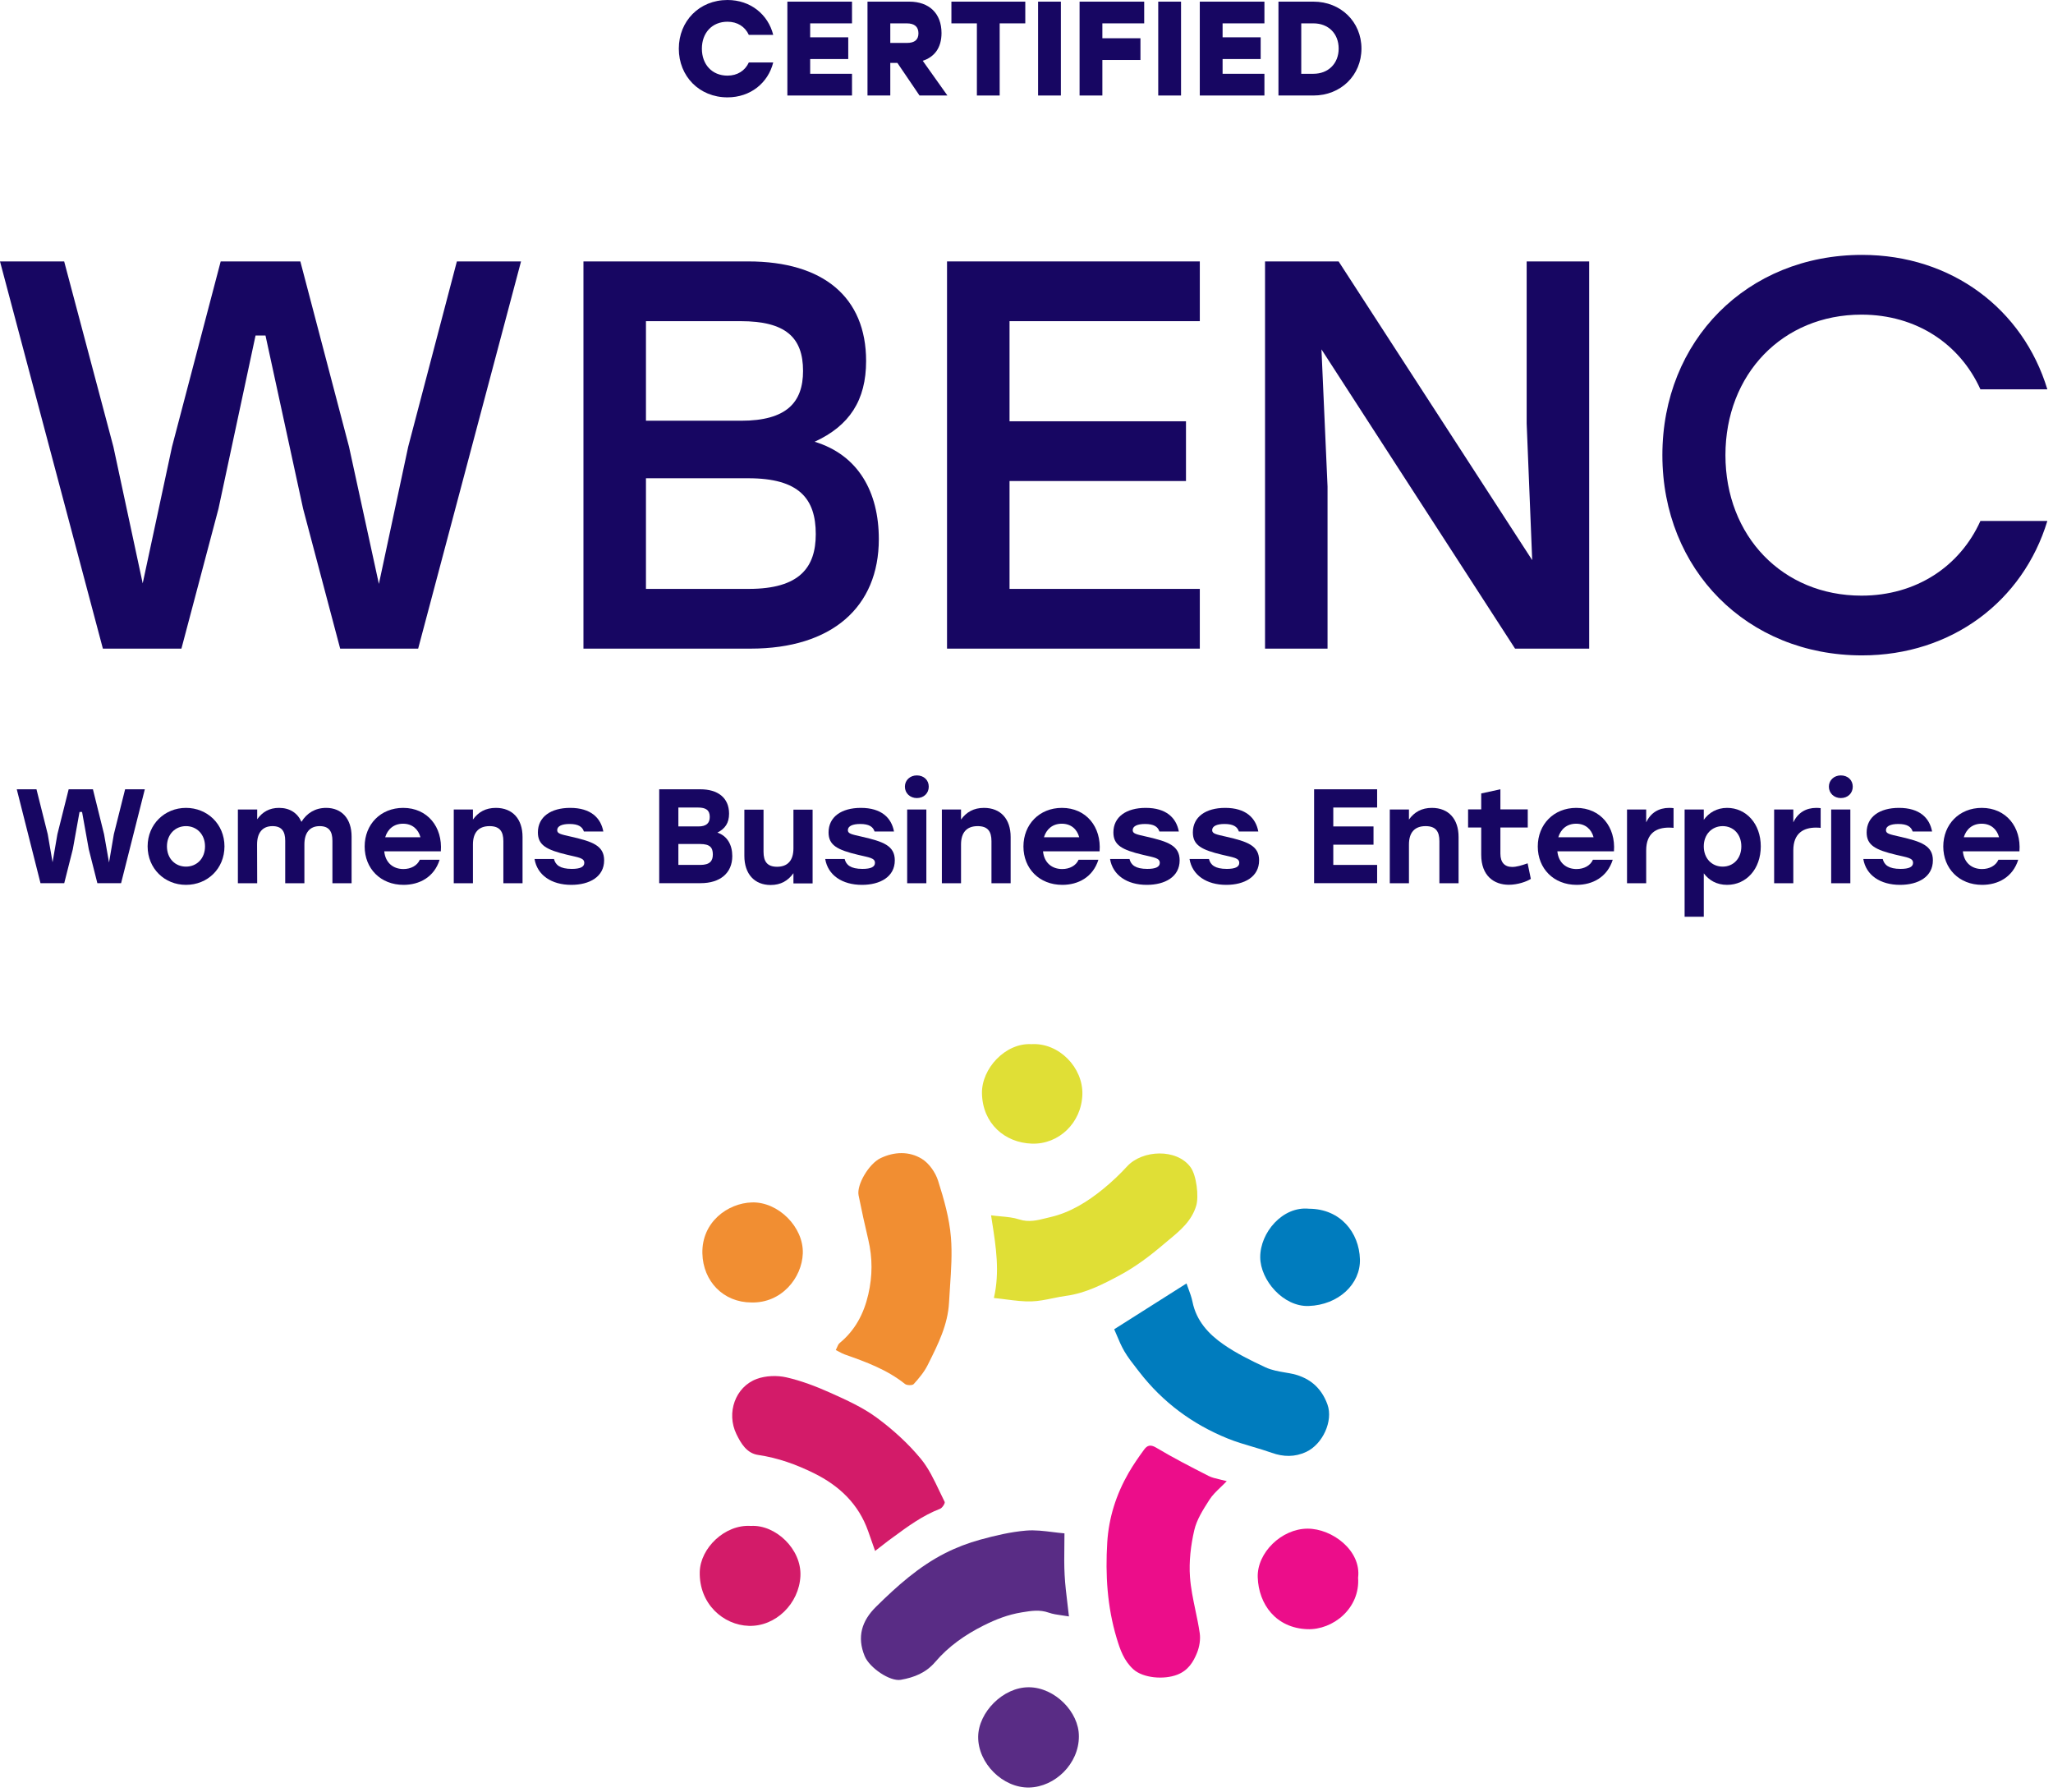 <svg width="220" height="192" viewBox="0 0 220 192" fill="none" xmlns="http://www.w3.org/2000/svg">
<path d="M199.538 70.226C187.209 70.226 178.141 61.038 178.141 48.769C178.141 36.5 187.209 27.312 199.538 27.312C209.14 27.312 216.786 33.121 219.394 41.716H212.222C210.029 36.855 205.347 33.714 199.479 33.714C191.003 33.714 184.898 40.115 184.898 48.769C184.898 57.423 191.003 63.824 199.479 63.824C205.347 63.824 210.029 60.683 212.222 55.822H219.394C216.786 64.417 209.14 70.226 199.538 70.226Z" fill="#170662"/>
<path d="M163.598 28.012H170.296V69.502H162.354L141.608 37.436L142.26 52.136V69.502H135.562V28.012H143.446L164.191 60.019L163.598 45.379V28.012Z" fill="#170662"/>
<path d="M128.572 34.413H108.182V45.141H127.09V51.543H108.182V63.101H128.572V69.502H101.484V28.012H128.572V34.413Z" fill="#170662"/>
<path d="M87.299 47.334C91.982 48.757 94.175 52.728 94.175 57.766C94.175 65.057 89.137 69.502 80.424 69.502H62.523V28.012H80.187C88.248 28.012 92.812 31.864 92.812 38.681C92.812 42.889 91.033 45.616 87.299 47.334ZM86.055 39.748C86.055 36.132 84.158 34.413 79.357 34.413H69.221V45.082H79.416C84.276 45.082 86.055 43.126 86.055 39.748ZM80.246 63.101C85.699 63.101 87.418 60.789 87.418 57.233C87.418 53.44 85.64 51.246 80.187 51.246H69.221V63.101H80.246Z" fill="#170662"/>
<path d="M48.959 28.012H55.834L44.81 69.502H36.453L32.481 54.506L28.451 35.954H27.384L23.413 54.506L19.441 69.502H11.025L0 28.012H6.876L12.151 47.868L15.292 62.508L18.434 47.868L23.65 28.012H32.185L37.401 47.868L40.602 62.568L43.743 47.868L48.959 28.012Z" fill="#170662"/>
<path d="M140.75 0.176C143.682 0.176 145.894 2.346 145.894 5.205C145.894 8.064 143.682 10.234 140.75 10.234H137V0.176H140.75ZM140.75 7.906C142.345 7.906 143.452 6.8 143.452 5.205C143.452 3.596 142.345 2.504 140.75 2.504H139.443V7.906H140.75Z" fill="#170662"/>
<path d="M135.496 2.504H131.013V3.998H135.094V6.326H131.013V7.906H135.496V10.234H128.57V0.176H135.496V2.504Z" fill="#170662"/>
<path d="M124.117 10.234V0.176H126.56V10.234H124.117Z" fill="#170662"/>
<path d="M122.613 2.504H118.13V4.099H122.211V6.426H118.13V10.234H115.688V0.176H122.613V2.504Z" fill="#170662"/>
<path d="M111.242 10.234V0.176H113.685V10.234H111.242Z" fill="#170662"/>
<path d="M109.87 0.176V2.504H107.126V10.234H104.683V2.504H101.953V0.176H109.87Z" fill="#170662"/>
<path d="M98.536 10.234L96.165 6.742H95.404V10.234H92.961V0.176H97.444C99.571 0.176 100.893 1.44 100.893 3.538C100.893 5.147 100.117 6.11 98.881 6.513L101.525 10.234H98.536ZM98.421 3.567C98.421 2.863 97.99 2.504 97.171 2.504H95.404V4.601H97.171C98.019 4.601 98.421 4.257 98.421 3.567Z" fill="#170662"/>
<path d="M91.301 2.504H86.818V3.998H90.898V6.326H86.818V7.906H91.301V10.234H84.375V0.176H91.301V2.504Z" fill="#170662"/>
<path d="M77.958 10.432C74.941 10.432 72.742 8.176 72.742 5.216C72.742 2.256 74.941 0 77.958 0C80.43 0 82.312 1.552 82.858 3.736H80.243C79.841 2.859 79.022 2.328 77.958 2.328C76.291 2.328 75.214 3.535 75.214 5.216C75.214 6.897 76.291 8.104 77.958 8.104C79.022 8.104 79.841 7.572 80.243 6.696H82.858C82.312 8.88 80.43 10.432 77.958 10.432Z" fill="#170662"/>
<path d="M212.366 86.566C214.981 86.566 216.605 88.621 216.404 91.222H210.34C210.469 92.487 211.332 93.119 212.395 93.119C213.185 93.119 213.875 92.76 214.148 92.127H216.274C215.685 93.995 214.105 94.814 212.409 94.814C209.938 94.814 208.242 93.061 208.242 90.705C208.242 88.334 209.952 86.566 212.366 86.566ZM212.352 88.262C211.346 88.262 210.699 88.865 210.441 89.713H214.22C213.99 88.851 213.343 88.262 212.352 88.262Z" fill="#170662"/>
<path d="M203.609 94.814C201.497 94.814 199.959 93.78 199.672 92.041H201.755C201.913 92.673 202.388 93.104 203.666 93.104C204.572 93.104 205.003 92.889 205.003 92.458C205.003 91.926 204.385 91.883 203.192 91.596C200.951 91.064 200.031 90.561 200.031 89.196C200.031 87.529 201.411 86.566 203.494 86.566C205.693 86.566 206.77 87.63 207.043 89.095H204.96C204.802 88.592 204.371 88.291 203.422 88.291C202.603 88.291 202.1 88.521 202.1 88.952C202.1 89.325 202.459 89.397 203.609 89.656C205.865 90.173 207.129 90.604 207.129 92.185C207.129 93.952 205.563 94.814 203.609 94.814Z" fill="#170662"/>
<path d="M197.263 83.086C198.01 83.086 198.542 83.589 198.542 84.293C198.542 84.997 198.01 85.514 197.263 85.514C196.545 85.514 195.984 84.997 195.984 84.293C195.984 83.589 196.545 83.086 197.263 83.086ZM196.229 94.639V86.736H198.283V94.639H196.229Z" fill="#170662"/>
<path d="M194.643 86.566C194.83 86.566 194.974 86.581 195.103 86.595V88.707C194.945 88.693 194.83 88.679 194.6 88.679C193.293 88.679 192.172 89.253 192.172 91.121V94.642H190.117V86.739H192.172V88.118C192.661 87.084 193.523 86.566 194.643 86.566Z" fill="#170662"/>
<path d="M185.078 86.566C187.104 86.566 188.685 88.248 188.685 90.69C188.685 93.119 187.133 94.814 185.078 94.814C183.958 94.814 183.139 94.326 182.578 93.579V98.234H180.523V86.739H182.578V87.845C183.124 87.084 183.972 86.566 185.078 86.566ZM184.604 92.86C185.739 92.86 186.602 91.998 186.602 90.69C186.602 89.397 185.754 88.521 184.604 88.521C183.455 88.521 182.578 89.397 182.578 90.69C182.578 91.998 183.455 92.86 184.604 92.86Z" fill="#170662"/>
<path d="M178.878 86.566C179.065 86.566 179.208 86.581 179.338 86.595V88.707C179.18 88.693 179.065 88.679 178.835 88.679C177.527 88.679 176.406 89.253 176.406 91.121V94.642H174.352V86.739H176.406V88.118C176.895 87.084 177.757 86.566 178.878 86.566Z" fill="#170662"/>
<path d="M168.913 86.566C171.528 86.566 173.152 88.621 172.951 91.222H166.887C167.016 92.487 167.878 93.119 168.942 93.119C169.732 93.119 170.422 92.76 170.695 92.127H172.821C172.232 93.995 170.652 94.814 168.956 94.814C166.485 94.814 164.789 93.061 164.789 90.705C164.789 88.334 166.499 86.566 168.913 86.566ZM168.899 88.262C167.893 88.262 167.246 88.865 166.988 89.713H170.767C170.537 88.851 169.89 88.262 168.899 88.262Z" fill="#170662"/>
<path d="M163.7 92.506L164.045 94.173C163.614 94.46 162.637 94.805 161.689 94.805C160.108 94.805 158.728 93.857 158.728 91.586V88.669H157.32V86.73H158.728V85.02L160.783 84.574V86.73H163.715V88.669H160.783V91.471C160.783 92.405 161.229 92.894 162.048 92.894C162.508 92.894 163.054 92.736 163.7 92.506Z" fill="#170662"/>
<path d="M153.442 86.566C155.223 86.566 156.301 87.745 156.301 89.684V94.642H154.246V90.13C154.246 89.095 153.858 88.521 152.766 88.521C151.602 88.521 150.984 89.196 150.984 90.489V94.642H148.93V86.739H150.984V87.817C151.559 87.012 152.35 86.566 153.442 86.566Z" fill="#170662"/>
<path d="M147.574 86.528H142.875V88.554H147.186V90.509H142.875V92.678H147.574V94.633H140.82V84.574H147.574V86.528Z" fill="#170662"/>
<path d="M131.406 94.814C129.294 94.814 127.756 93.78 127.469 92.041H129.552C129.71 92.673 130.184 93.104 131.463 93.104C132.369 93.104 132.8 92.889 132.8 92.458C132.8 91.926 132.182 91.883 130.989 91.596C128.748 91.064 127.828 90.561 127.828 89.196C127.828 87.529 129.207 86.566 131.291 86.566C133.489 86.566 134.567 87.63 134.84 89.095H132.757C132.599 88.592 132.167 88.291 131.219 88.291C130.4 88.291 129.897 88.521 129.897 88.952C129.897 89.325 130.256 89.397 131.406 89.656C133.662 90.173 134.926 90.604 134.926 92.185C134.926 93.952 133.36 94.814 131.406 94.814Z" fill="#170662"/>
<path d="M122.89 94.814C120.778 94.814 119.241 93.78 118.953 92.041H121.037C121.195 92.673 121.669 93.104 122.948 93.104C123.853 93.104 124.284 92.889 124.284 92.458C124.284 91.926 123.666 91.883 122.474 91.596C120.232 91.064 119.312 90.561 119.312 89.196C119.312 87.529 120.692 86.566 122.775 86.566C124.974 86.566 126.051 87.63 126.324 89.095H124.241C124.083 88.592 123.652 88.291 122.703 88.291C121.884 88.291 121.382 88.521 121.382 88.952C121.382 89.325 121.741 89.397 122.89 89.656C125.146 90.173 126.411 90.604 126.411 92.185C126.411 93.952 124.844 94.814 122.89 94.814Z" fill="#170662"/>
<path d="M113.796 86.566C116.411 86.566 118.035 88.621 117.833 91.222H111.77C111.899 92.487 112.761 93.119 113.825 93.119C114.615 93.119 115.305 92.76 115.578 92.127H117.704C117.115 93.995 115.534 94.814 113.839 94.814C111.367 94.814 109.672 93.061 109.672 90.705C109.672 88.334 111.382 86.566 113.796 86.566ZM113.781 88.262C112.776 88.262 112.129 88.865 111.87 89.713H115.649C115.419 88.851 114.773 88.262 113.781 88.262Z" fill="#170662"/>
<path d="M105.442 86.566C107.223 86.566 108.301 87.745 108.301 89.684V94.642H106.246V90.13C106.246 89.095 105.858 88.521 104.766 88.521C103.602 88.521 102.984 89.196 102.984 90.489V94.642H100.93V86.739H102.984V87.817C103.559 87.012 104.35 86.566 105.442 86.566Z" fill="#170662"/>
<path d="M98.248 83.086C98.995 83.086 99.526 83.589 99.526 84.293C99.526 84.997 98.995 85.514 98.248 85.514C97.529 85.514 96.969 84.997 96.969 84.293C96.969 83.589 97.529 83.086 98.248 83.086ZM97.213 94.639V86.736H99.268V94.639H97.213Z" fill="#170662"/>
<path d="M92.367 94.814C90.255 94.814 88.717 93.78 88.43 92.041H90.513C90.671 92.673 91.145 93.104 92.424 93.104C93.329 93.104 93.761 92.889 93.761 92.458C93.761 91.926 93.143 91.883 91.95 91.596C89.709 91.064 88.789 90.561 88.789 89.196C88.789 87.529 90.168 86.566 92.252 86.566C94.45 86.566 95.528 87.63 95.801 89.095H93.718C93.559 88.592 93.128 88.291 92.18 88.291C91.361 88.291 90.858 88.521 90.858 88.952C90.858 89.325 91.217 89.397 92.367 89.656C94.623 90.173 95.887 90.604 95.887 92.185C95.887 93.952 94.321 94.814 92.367 94.814Z" fill="#170662"/>
<path d="M85.025 86.754H87.079V94.657H85.025V93.565C84.45 94.37 83.674 94.829 82.582 94.829C80.843 94.829 79.766 93.637 79.766 91.711V86.754H81.82V91.266C81.82 92.3 82.208 92.875 83.272 92.875C84.407 92.875 85.025 92.2 85.025 90.907V86.754Z" fill="#170662"/>
<path d="M76.877 89.215C77.954 89.575 78.472 90.552 78.472 91.73C78.472 93.569 77.15 94.633 75.081 94.633H70.641V84.574H75.052C76.906 84.574 78.127 85.465 78.127 87.189C78.127 88.195 77.696 88.799 76.877 89.215ZM76.058 87.534C76.058 86.801 75.641 86.528 74.779 86.528H72.695V88.554H74.836C75.684 88.554 76.058 88.21 76.058 87.534ZM75.038 92.678C76.087 92.678 76.388 92.233 76.388 91.558C76.388 90.825 76.087 90.437 75.023 90.437H72.695V92.678H75.038Z" fill="#170662"/>
<path d="M61.218 94.814C59.106 94.814 57.569 93.78 57.281 92.041H59.365C59.523 92.673 59.997 93.104 61.276 93.104C62.181 93.104 62.612 92.889 62.612 92.458C62.612 91.926 61.994 91.883 60.802 91.596C58.56 91.064 57.641 90.561 57.641 89.196C57.641 87.529 59.02 86.566 61.103 86.566C63.302 86.566 64.38 87.63 64.653 89.095H62.569C62.411 88.592 61.98 88.291 61.032 88.291C60.212 88.291 59.71 88.521 59.71 88.952C59.71 89.325 60.069 89.397 61.218 89.656C63.474 90.173 64.739 90.604 64.739 92.185C64.739 93.952 63.173 94.814 61.218 94.814Z" fill="#170662"/>
<path d="M53.137 86.566C54.919 86.566 55.996 87.745 55.996 89.684V94.642H53.941V90.13C53.941 89.095 53.554 88.521 52.462 88.521C51.298 88.521 50.68 89.196 50.68 90.489V94.642H48.625V86.739H50.68V87.817C51.255 87.012 52.045 86.566 53.137 86.566Z" fill="#170662"/>
<path d="M43.202 86.566C45.817 86.566 47.441 88.621 47.24 91.222H41.176C41.305 92.487 42.167 93.119 43.231 93.119C44.021 93.119 44.711 92.76 44.984 92.127H47.11C46.521 93.995 44.941 94.814 43.245 94.814C40.774 94.814 39.078 93.061 39.078 90.705C39.078 88.334 40.788 86.566 43.202 86.566ZM43.188 88.262C42.182 88.262 41.535 88.865 41.277 89.713H45.056C44.826 88.851 44.179 88.262 43.188 88.262Z" fill="#170662"/>
<path d="M34.947 86.566C36.628 86.566 37.677 87.73 37.677 89.641V94.642H35.622V90.087C35.622 89.081 35.249 88.521 34.257 88.521C33.18 88.521 32.619 89.239 32.619 90.489V94.642H30.564V90.087C30.564 89.081 30.191 88.521 29.199 88.521C28.122 88.521 27.547 89.239 27.547 90.489L27.561 94.642H25.492V86.739H27.561V87.788C28.122 86.998 28.869 86.566 29.904 86.566C31.039 86.566 31.872 87.098 32.303 88.061C32.878 87.127 33.783 86.566 34.947 86.566Z" fill="#170662"/>
<path d="M19.93 86.566C22.215 86.566 24.054 88.305 24.054 90.69C24.054 93.076 22.243 94.814 19.93 94.814C17.631 94.814 15.82 93.061 15.82 90.69C15.82 88.305 17.66 86.566 19.93 86.566ZM19.93 88.521C18.78 88.521 17.89 89.397 17.89 90.69C17.89 91.998 18.78 92.86 19.93 92.86C21.079 92.86 21.97 91.998 21.97 90.69C21.97 89.397 21.079 88.521 19.93 88.521Z" fill="#170662"/>
<path d="M13.407 84.574H15.519L12.976 94.633H10.433L9.513 90.997L8.795 87.003H8.522L7.803 90.997L6.884 94.633H4.34L1.797 84.574H3.909L5.116 89.388L5.633 92.391L6.151 89.388L7.358 84.574H9.958L11.151 89.388L11.683 92.42L12.2 89.388L13.407 84.574Z" fill="#170662"/>
<path fill-rule="evenodd" clip-rule="evenodd" d="M93.777 166.187L93.608 165.706C93.409 165.143 93.222 164.61 93.035 164.076C92.008 161.153 89.937 159.196 87.218 157.855C85.322 156.919 83.357 156.21 81.237 155.899C80.016 155.721 79.391 154.65 78.911 153.659C77.814 151.39 78.793 148.601 81.098 147.754C82.054 147.403 83.261 147.359 84.26 147.584C85.879 147.952 87.467 148.56 88.988 149.243C90.697 150.011 92.446 150.798 93.938 151.896C95.668 153.169 97.305 154.653 98.668 156.303C99.504 157.315 100.085 158.54 100.664 159.759L100.664 159.76C100.85 160.152 101.036 160.544 101.23 160.927C101.301 161.067 100.977 161.577 100.74 161.669C98.866 162.39 97.277 163.559 95.688 164.729L95.684 164.731L95.682 164.733L95.68 164.735L95.678 164.736L95.677 164.737C95.512 164.858 95.347 164.98 95.181 165.101C94.872 165.328 94.571 165.565 94.242 165.824C94.094 165.941 93.94 166.062 93.777 166.189V166.187ZM85.773 168.878C85.913 165.993 83.105 163.349 80.469 163.506C77.675 163.319 75.046 165.887 74.986 168.434C74.905 171.854 77.507 174.129 80.244 174.214C83.123 174.302 85.631 171.828 85.773 168.878Z" fill="#D31B69"/>
<path fill-rule="evenodd" clip-rule="evenodd" d="M89.687 144.392C89.649 144.482 89.611 144.574 89.565 144.66C89.687 144.721 89.801 144.782 89.91 144.84L89.91 144.84L89.91 144.84L89.911 144.84L89.911 144.841C90.131 144.958 90.33 145.064 90.54 145.139C92.812 145.936 95.06 146.762 96.976 148.293C97.177 148.453 97.767 148.467 97.91 148.309C98.472 147.689 99.031 147.024 99.403 146.282L99.493 146.102C100.53 144.029 101.575 141.94 101.699 139.56C101.729 138.986 101.768 138.411 101.807 137.835C101.925 136.084 102.044 134.33 101.904 132.599C101.74 130.544 101.155 128.497 100.527 126.52C100.242 125.626 99.559 124.642 98.772 124.164C97.418 123.342 95.834 123.393 94.354 124.101C93.125 124.688 91.78 126.94 92.006 128.081C92.325 129.674 92.675 131.263 93.049 132.846C93.509 134.798 93.502 136.723 93.049 138.688C92.569 140.77 91.642 142.534 89.979 143.907C89.843 144.019 89.766 144.202 89.687 144.392ZM80.513 139.561C77.521 139.553 75.336 137.299 75.267 134.297C75.191 130.95 77.979 128.921 80.571 128.841C83.393 128.755 86.126 131.483 86.029 134.305C85.937 136.933 83.743 139.653 80.513 139.561Z" fill="#F18E32"/>
<path fill-rule="evenodd" clip-rule="evenodd" d="M114.056 165.689C114.062 165.229 114.068 164.767 114.068 164.3L114.066 164.302C113.647 164.267 113.227 164.215 112.807 164.163C111.855 164.045 110.904 163.928 109.968 164.005C108.311 164.143 106.659 164.535 105.048 164.976C103.752 165.331 102.471 165.82 101.274 166.428C98.447 167.865 96.11 169.964 93.872 172.172C92.348 173.675 91.809 175.4 92.663 177.463C93.178 178.707 95.373 180.2 96.531 179.994C97.96 179.74 99.222 179.253 100.229 178.072C101.649 176.407 103.428 175.165 105.402 174.175C106.712 173.518 108.017 173.008 109.483 172.77L109.547 172.759C110.52 172.601 111.409 172.456 112.376 172.796C112.828 172.955 113.313 173.022 113.823 173.093C114.06 173.125 114.301 173.159 114.548 173.202C114.498 172.741 114.443 172.285 114.388 171.833C114.263 170.798 114.14 169.782 114.086 168.763C114.03 167.748 114.043 166.727 114.056 165.689V165.689V165.689ZM115.614 186.042C115.625 188.992 113.051 191.473 110.291 191.535C107.467 191.598 104.791 188.937 104.821 186.09C104.849 183.481 107.48 180.778 110.256 180.793C113.042 180.809 115.629 183.453 115.613 186.042H115.614Z" fill="#592C85"/>
<path fill-rule="evenodd" clip-rule="evenodd" d="M130.796 159.364C131.012 159.157 131.235 158.942 131.458 158.708H131.46C131.186 158.633 130.935 158.574 130.702 158.521C130.247 158.415 129.861 158.326 129.52 158.153C127.622 157.185 125.722 156.211 123.897 155.119C123.269 154.741 122.925 154.887 122.601 155.33C122.006 156.142 121.429 156.974 120.928 157.844C119.606 160.145 118.814 162.639 118.653 165.276C118.441 168.733 118.65 172.163 119.659 175.523C120.036 176.78 120.438 177.939 121.442 178.861C122.479 179.812 124.724 180.004 126.156 179.446C127.317 178.995 127.875 178.096 128.279 177.089C128.534 176.45 128.661 175.671 128.564 174.997C128.445 174.176 128.274 173.361 128.103 172.547C127.854 171.36 127.605 170.174 127.519 168.975C127.4 167.321 127.602 165.595 127.976 163.973C128.234 162.843 128.913 161.78 129.555 160.776L129.608 160.692C129.914 160.213 130.337 159.806 130.796 159.364ZM145.534 169.054C145.764 172.328 142.848 174.672 140.088 174.57C136.734 174.445 134.876 171.903 134.779 169.014C134.689 166.381 137.335 163.807 140.111 163.798C142.765 163.79 145.895 166.153 145.534 169.054Z" fill="#EC0D8A"/>
<path fill-rule="evenodd" clip-rule="evenodd" d="M127.147 137.524C127.208 137.707 127.278 137.895 127.35 138.089C127.515 138.534 127.69 139.006 127.788 139.492C128.199 141.531 129.512 142.95 131.111 144.058C132.508 145.027 134.064 145.793 135.611 146.513C136.276 146.822 137.034 146.951 137.779 147.077C137.915 147.1 138.051 147.123 138.185 147.147C140.186 147.502 141.57 148.601 142.252 150.498C142.886 152.26 141.735 154.757 139.963 155.578C138.755 156.137 137.541 156.12 136.279 155.67C135.61 155.431 134.928 155.23 134.245 155.028L134.245 155.028C133.347 154.764 132.45 154.499 131.587 154.15C127.804 152.622 124.612 150.265 122.105 147.027C122.008 146.901 121.909 146.775 121.811 146.649C121.339 146.046 120.866 145.441 120.482 144.784C120.155 144.222 119.902 143.618 119.674 143.075L119.674 143.074L119.674 143.074C119.579 142.847 119.488 142.631 119.398 142.433L122.402 140.529L127.147 137.523V137.524ZM145.73 134.925C145.645 132.069 143.644 129.531 140.274 129.517C137.452 129.226 135.039 132.062 135.046 134.707C135.053 137.159 137.505 140.034 140.235 139.939C143.443 139.828 145.81 137.575 145.73 134.925Z" fill="#007CBE"/>
<path fill-rule="evenodd" clip-rule="evenodd" d="M115.986 117.296C116.083 114.398 113.477 111.707 110.53 111.883H110.528C107.731 111.728 105.167 114.511 105.228 117.173C105.302 120.381 107.657 122.445 110.572 122.543C113.447 122.641 115.885 120.332 115.986 117.296ZM106.299 130.846C106.729 133.585 107.156 136.302 106.504 139.083H106.503C106.976 139.129 107.428 139.187 107.864 139.243L107.864 139.243C108.811 139.364 109.684 139.475 110.553 139.446C111.304 139.422 112.048 139.269 112.794 139.115C113.273 139.017 113.753 138.918 114.236 138.853C116.332 138.573 118.187 137.614 119.987 136.651C121.673 135.749 123.241 134.568 124.7 133.322C124.886 133.163 125.075 133.007 125.264 132.85C126.467 131.855 127.685 130.846 128.184 129.204C128.489 128.207 128.216 125.944 127.586 125.076C126.102 123.034 122.411 123.204 120.784 124.976C119.998 125.832 119.143 126.642 118.242 127.379C116.551 128.765 114.675 129.93 112.545 130.419C112.392 130.454 112.237 130.493 112.08 130.532C111.18 130.757 110.228 130.995 109.224 130.664C108.603 130.46 107.934 130.398 107.221 130.332C106.891 130.301 106.551 130.27 106.202 130.223C106.234 130.429 106.266 130.635 106.298 130.841L106.299 130.844L106.299 130.846Z" fill="#E0DF36"/>
</svg>
